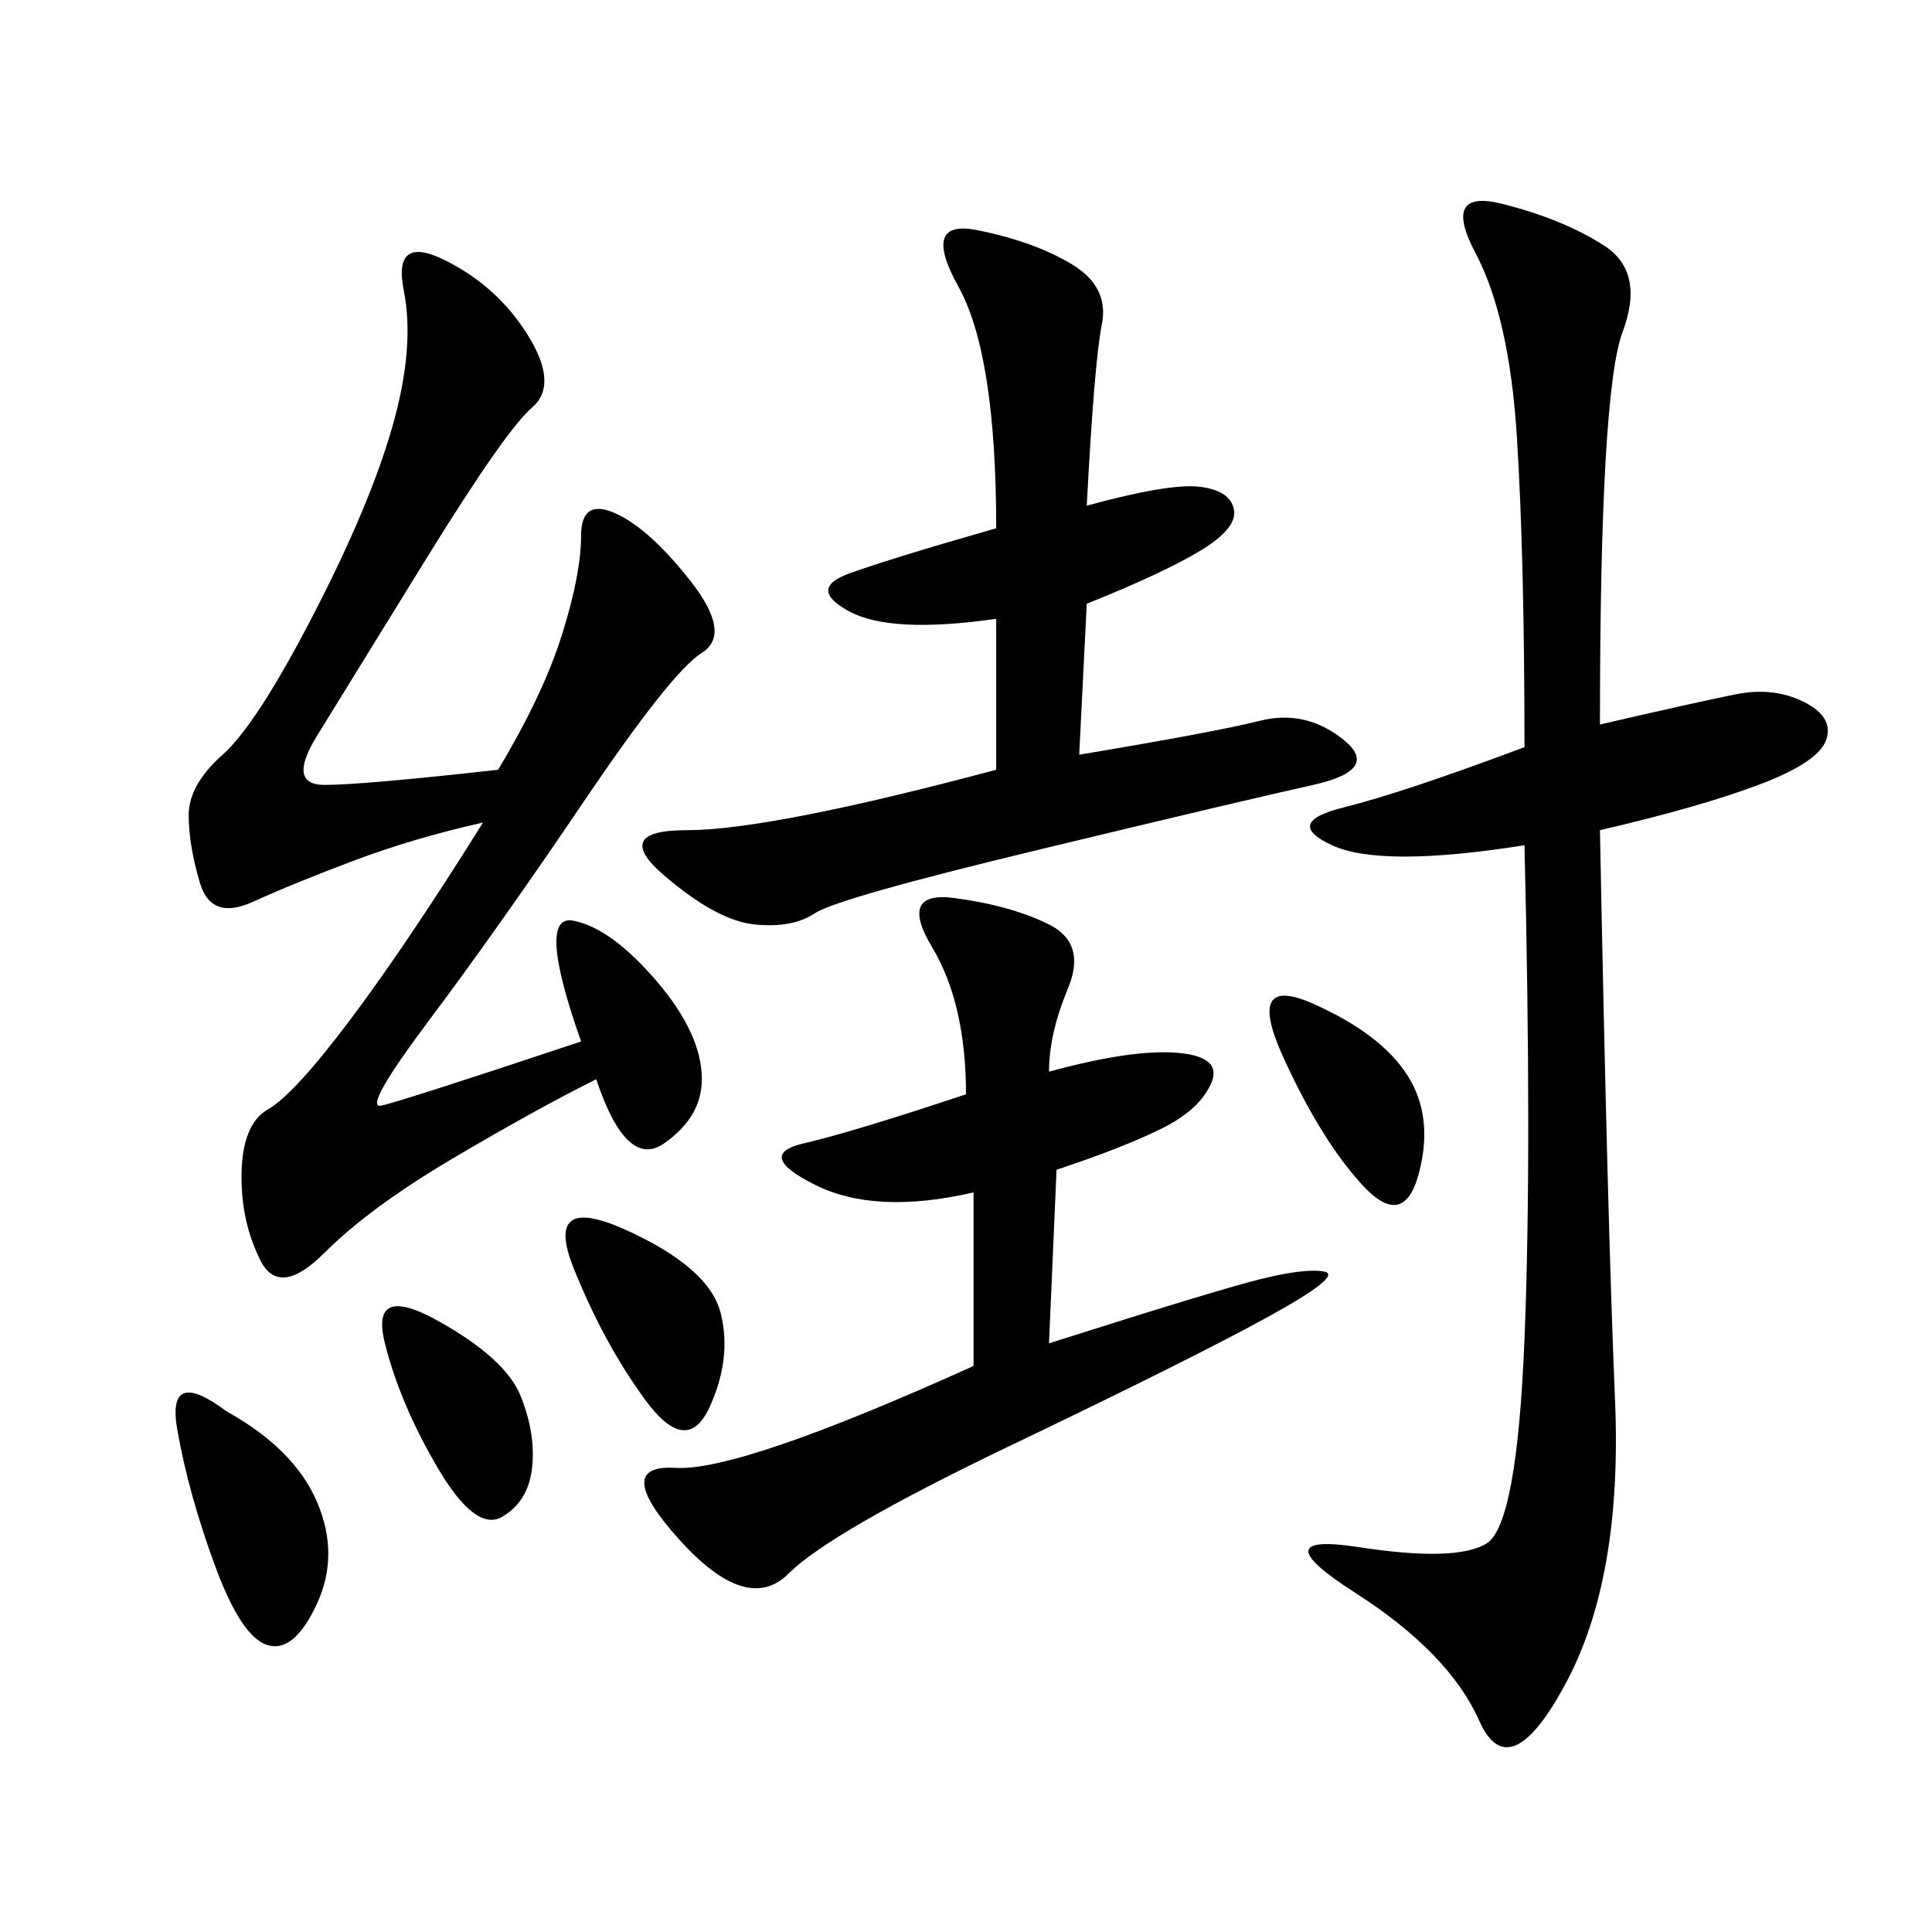 <svg xmlns="http://www.w3.org/2000/svg" xmlns:xlink="http://www.w3.org/1999/xlink" width="300" height="300"><path d="M77.34 119.53Q84.38 107.81 87.30 98.44Q90.23 89.06 90.23 83.20L90.23 83.20Q90.23 77.34 95.51 79.69Q100.78 82.03 107.23 90.23Q113.67 98.44 108.98 101.37Q104.30 104.30 90.82 124.22Q77.34 144.14 66.80 158.20Q56.25 172.27 59.18 171.68Q62.11 171.09 90.23 161.72L90.23 161.72Q83.20 141.80 89.06 142.97Q94.92 144.14 101.95 152.34Q108.98 160.55 108.98 167.58L108.98 167.58Q108.98 173.44 103.13 177.54Q97.27 181.64 92.58 167.58L92.58 167.58Q83.20 172.27 70.31 179.88Q57.42 187.50 50.39 194.53Q43.36 201.56 40.43 195.70Q37.50 189.84 37.50 182.81L37.50 182.81Q37.50 174.61 41.60 172.27Q45.70 169.92 54.49 158.20Q63.28 146.48 75 127.73L75 127.73Q64.45 130.08 55.08 133.59Q45.70 137.11 39.26 140.04Q32.81 142.97 31.05 137.11Q29.30 131.25 29.30 126.56L29.30 126.56Q29.30 121.88 34.57 117.19Q39.84 112.50 48.63 95.51Q57.42 78.52 60.94 66.21Q64.45 53.91 62.70 45.12Q60.94 36.33 69.14 40.43Q77.34 44.53 82.03 52.15Q86.72 59.77 82.62 63.28Q78.52 66.80 66.21 86.72Q53.91 106.64 49.22 114.26Q44.53 121.88 50.39 121.88L50.39 121.88Q56.25 121.88 77.34 119.53L77.34 119.53ZM248.44 112.50Q263.67 108.98 269.53 107.81Q275.39 106.64 280.08 108.98Q284.77 111.33 283.59 114.84Q282.42 118.36 273.05 121.88Q263.67 125.39 248.44 128.91L248.44 128.91Q249.61 189.84 250.78 217.38Q251.95 244.92 243.16 261.33Q234.38 277.73 229.69 267.19Q225 256.64 210.35 247.27Q195.70 237.89 210.94 240.23Q226.17 242.58 230.86 239.65Q235.55 236.72 236.72 208.01Q237.89 179.30 236.72 131.25L236.72 131.25Q214.45 134.77 206.84 131.25Q199.22 127.73 208.59 125.39Q217.97 123.05 236.72 116.02L236.72 116.02Q236.72 86.72 235.55 67.97Q234.38 49.22 229.10 39.26Q223.83 29.30 233.20 31.64Q242.58 33.98 249.02 38.09Q255.47 42.19 251.95 51.56Q248.44 60.94 248.44 112.50L248.44 112.50ZM168.75 78.52Q181.64 75 186.33 75.59Q191.02 76.17 191.60 79.10Q192.19 82.03 186.33 85.55Q180.47 89.06 168.75 93.75L168.75 93.75L167.58 117.19Q188.67 113.67 195.70 111.91Q202.73 110.16 208.59 114.84Q214.45 119.53 203.91 121.88Q193.36 124.22 161.72 131.84Q130.08 139.45 126.56 141.80Q123.05 144.14 117.19 143.55Q111.33 142.97 103.13 135.94Q94.92 128.91 106.64 128.91L106.64 128.91Q119.53 128.91 154.69 119.53L154.69 119.53L154.69 96.09Q138.28 98.44 131.84 94.92Q125.39 91.41 131.84 89.06Q138.28 86.72 154.69 82.03L154.69 82.03Q154.69 55.08 148.83 44.53Q142.97 33.98 151.76 35.74Q160.55 37.50 166.41 41.02Q172.27 44.53 171.09 50.39Q169.92 56.25 168.75 78.52L168.75 78.52ZM162.89 166.41Q175.78 162.89 182.81 163.48Q189.84 164.06 188.09 168.16Q186.33 172.27 180.47 175.20Q174.61 178.13 164.06 181.64L164.06 181.64L162.89 208.59Q188.67 200.39 195.70 198.63Q202.73 196.88 205.66 197.46Q208.59 198.05 196.88 204.49Q185.16 210.94 157.03 224.41Q128.91 237.89 122.46 244.34Q116.02 250.78 105.47 239.06Q94.92 227.34 104.88 227.93Q114.84 228.52 151.17 212.11L151.17 212.11L151.17 185.16Q135.94 188.67 126.56 183.98Q117.19 179.30 124.80 177.54Q132.42 175.78 150 169.92L150 169.92Q150 155.86 144.73 147.07Q139.45 138.28 148.24 139.45Q157.03 140.63 162.89 143.55Q168.75 146.48 165.82 153.52Q162.89 160.55 162.89 166.41L162.89 166.41ZM35.16 219.14Q45.70 225 49.22 233.20Q52.73 241.41 49.22 249.02Q45.70 256.64 41.60 255.47Q37.50 254.30 33.40 243.16Q29.30 232.03 27.54 222.07Q25.78 212.11 35.16 219.14L35.16 219.14ZM97.27 191.02Q110.16 196.88 111.91 203.91Q113.67 210.94 110.16 218.55Q106.64 226.17 100.20 217.38Q93.75 208.59 89.06 196.88Q84.38 185.16 97.27 191.02L97.27 191.02ZM67.97 205.08Q78.52 210.94 80.86 216.80Q83.20 222.66 82.62 227.93Q82.03 233.20 77.93 235.55Q73.83 237.89 67.97 227.93Q62.11 217.97 59.77 208.59Q57.42 199.22 67.97 205.08L67.97 205.08ZM203.91 155.86Q214.45 160.55 218.55 166.99Q222.66 173.44 220.31 182.23Q217.97 191.02 211.52 183.98Q205.08 176.95 199.22 164.06Q193.36 151.17 203.91 155.86L203.91 155.86Z"/></svg>